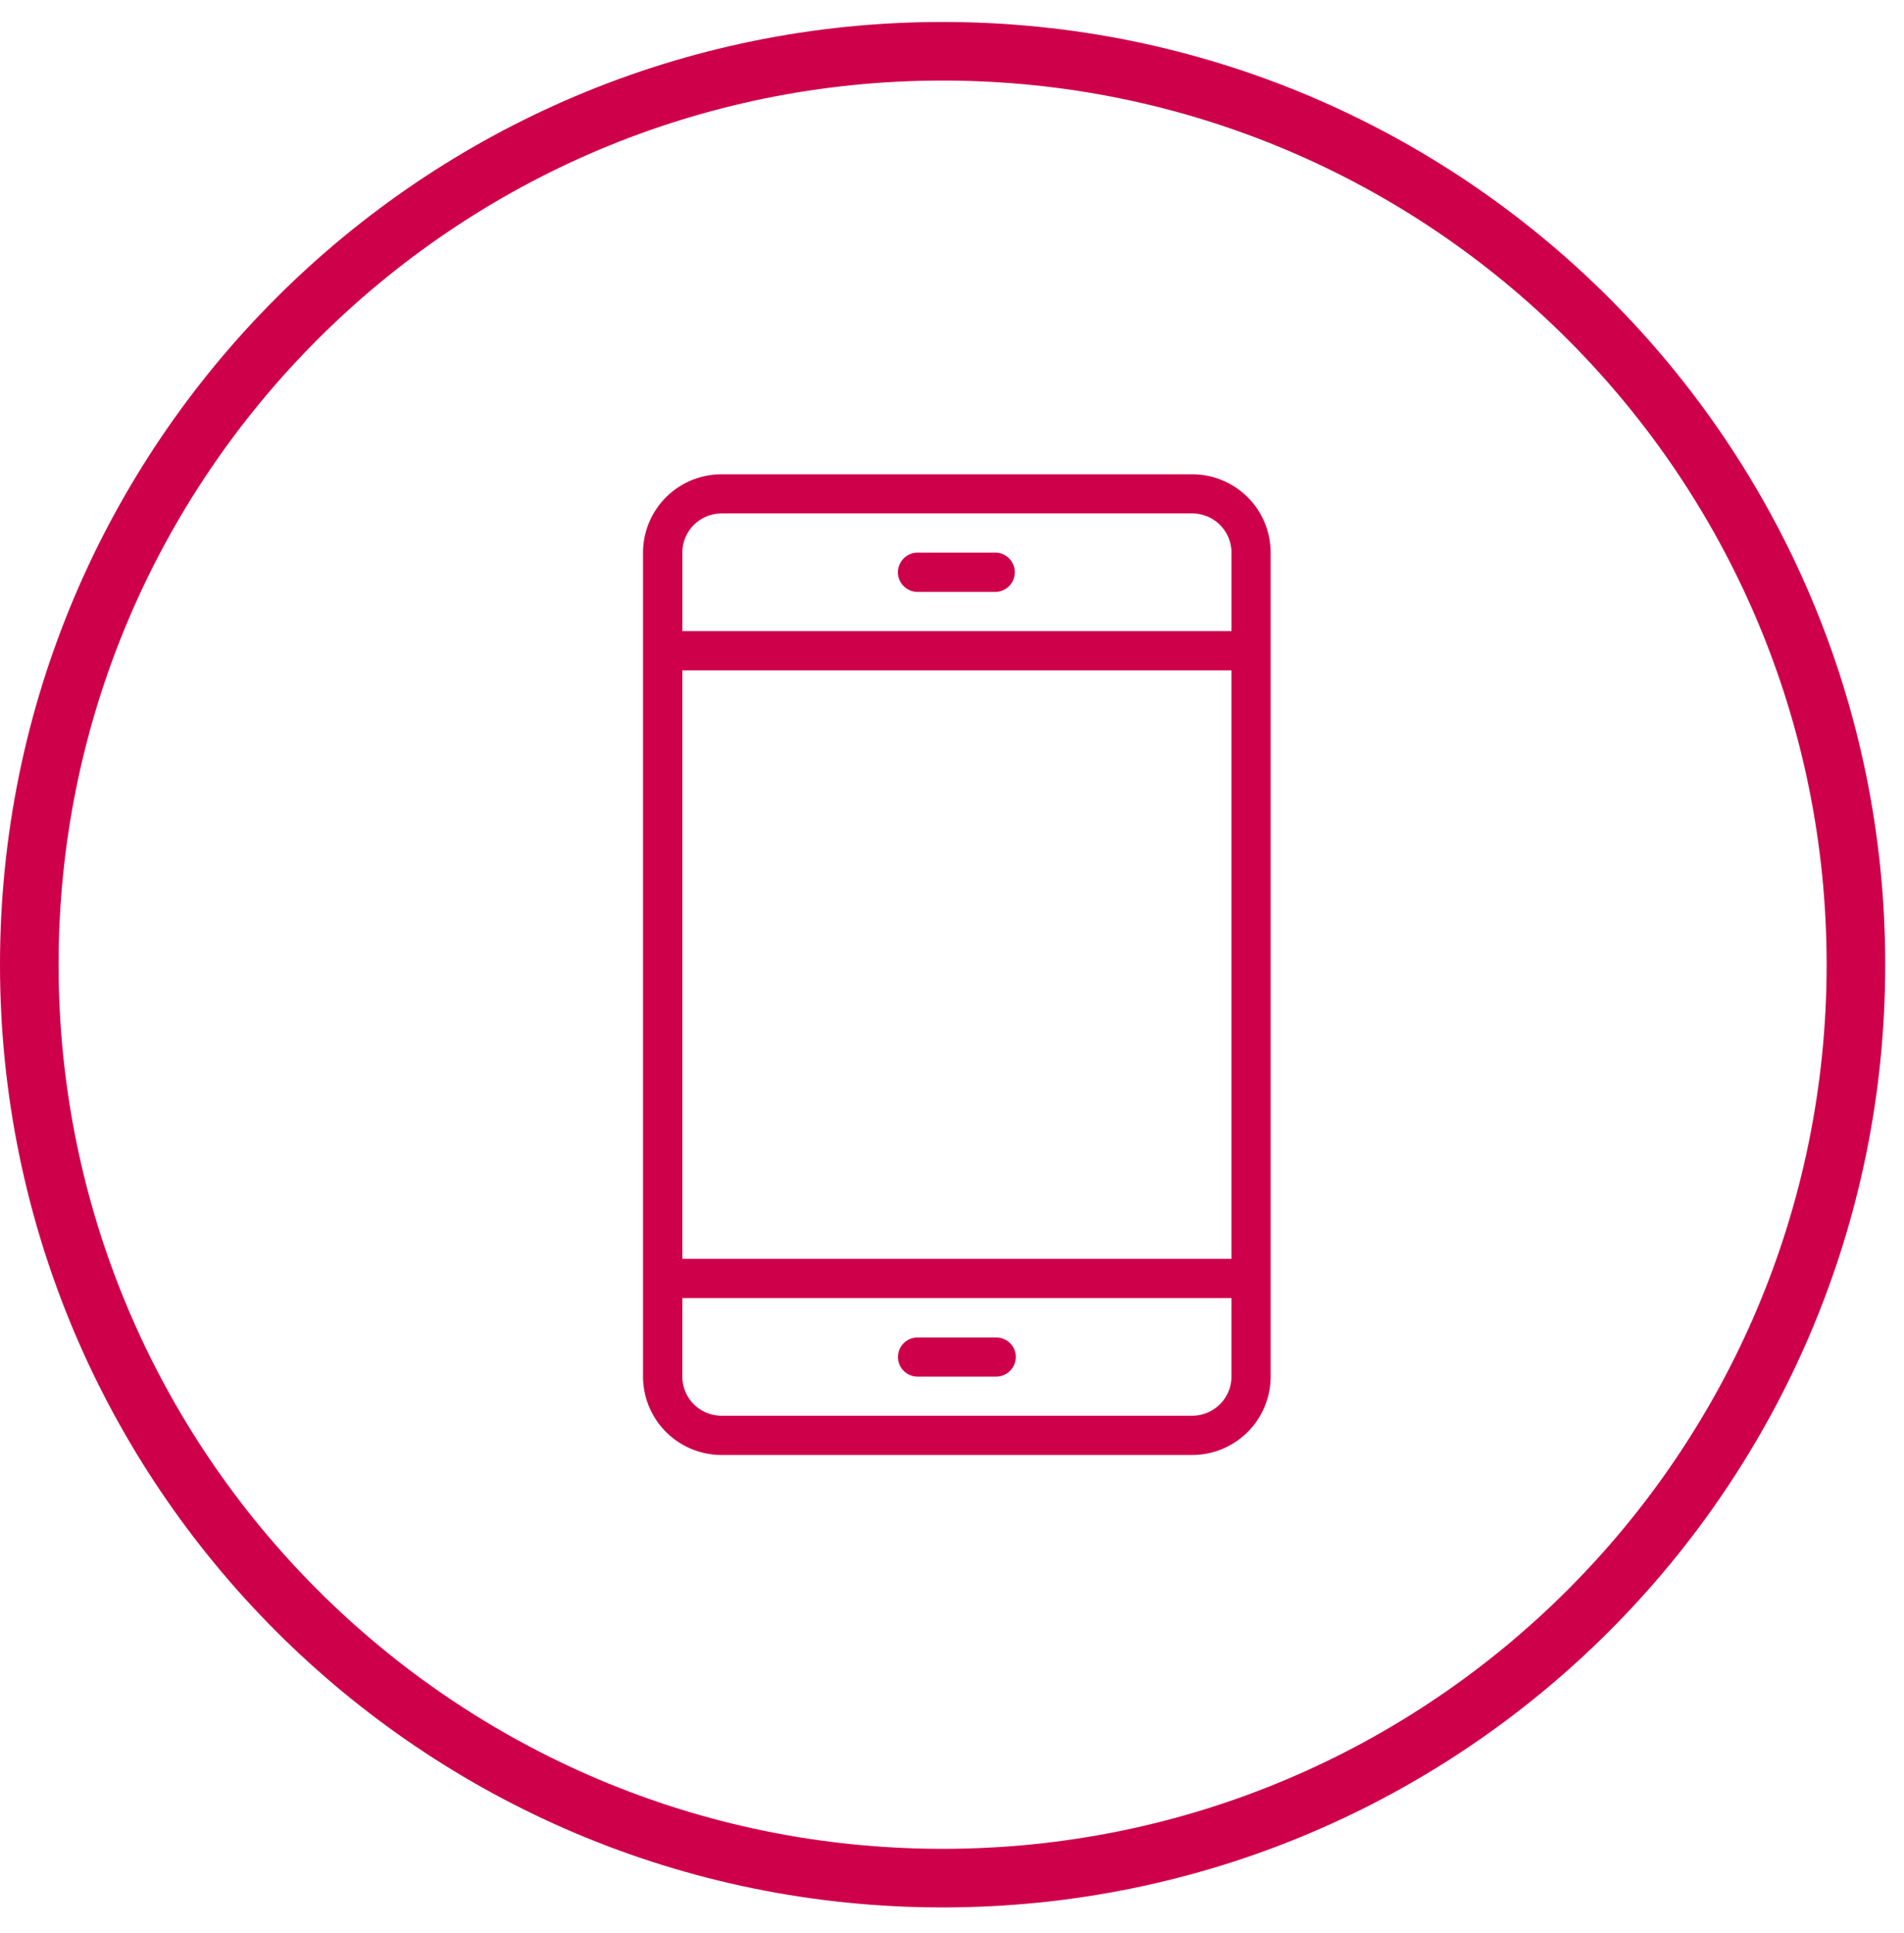 <svg width="65" height="66" viewBox="0 0 65 66" xmlns="http://www.w3.org/2000/svg"><title>Page 1</title><g fill="none" fill-rule="evenodd"><path d="M32.18 1.75C14.958 1.75 1 15.71 1 32.93s13.959 31.185 31.18 31.185c17.22 0 31.179-13.965 31.179-31.185S49.399 1.75 32.179 1.75" stroke="#CF004A" stroke-width="2"/><path d="M42.04 21.543H23.295v-2.679c0-.734.597-1.336 1.34-1.336H40.7a1.34 1.34 0 0 1 1.342 1.336v2.679zm-18.746 21.43h18.747V22.885H23.294v20.088zm18.747 4.02c0 .735-.6 1.337-1.342 1.337H24.633a1.338 1.338 0 0 1-1.339-1.336v-2.679h18.747v2.679zm-1.342-30.802H24.633a2.68 2.68 0 0 0-2.681 2.673v28.13a2.682 2.682 0 0 0 2.681 2.676H40.7a2.68 2.68 0 0 0 2.678-2.676v-28.13a2.677 2.677 0 0 0-2.678-2.673z" fill="#CF004A"/><path d="M34.008 18.865h-2.684a.676.676 0 0 0-.67.674c0 .368.305.668.67.668h2.684a.672.672 0 0 0 0-1.342m-2.683 28.129h2.684a.673.673 0 0 0 .669-.671.667.667 0 0 0-.669-.666h-2.684a.667.667 0 1 0 0 1.337" fill="#CF004A"/></g></svg>